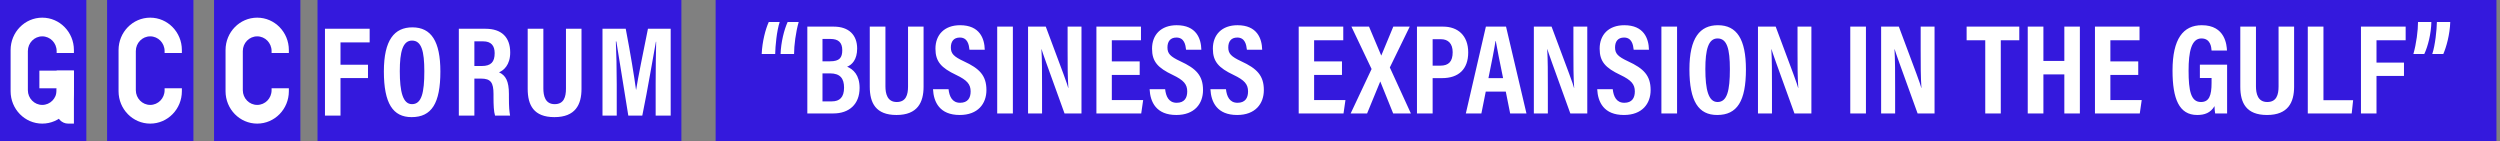 <svg width="584" height="33" viewBox="0 0 584 33" fill="none" xmlns="http://www.w3.org/2000/svg">
<rect x="0" y="0" width="584" height="33" fill="#808080" stroke="none"/>
<rect width="20.167" height="33" fill="#3419DD"/>
<path d="M2.477 11.688C2.477 7.511 5.787 4.125 9.871 4.125C13.955 4.125 17.266 7.511 17.266 11.688V12.375H13.232V11.93C13.232 10.032 11.727 8.493 9.871 8.493C8.015 8.493 6.51 10.032 6.51 11.93V21.07C6.51 22.968 8.015 24.507 9.871 24.507C11.727 24.507 13.232 22.968 13.232 21.07V20.625H17.266V21.312C17.266 25.489 13.955 28.875 9.871 28.875C5.787 28.875 2.477 25.489 2.477 21.312V11.688Z" fill="white"/>
<path d="M9.199 16.5H17.266V20.625H9.199V16.5Z" fill="white"/>
<path d="M13.232 16.5H17.266V28.875H15.921C14.436 28.875 13.232 27.644 13.232 26.125V16.5Z" fill="white"/>
<rect x="25.016" width="20.167" height="33" fill="#3419DD"/>
<path d="M27.695 11.688C27.695 7.511 31.006 4.125 35.09 4.125C39.174 4.125 42.485 7.511 42.485 11.688V12.375H38.451V11.93C38.451 10.032 36.946 8.493 35.09 8.493C33.234 8.493 31.729 10.032 31.729 11.93V21.07C31.729 22.968 33.234 24.507 35.09 24.507C36.946 24.507 38.451 22.968 38.451 21.07V20.625H42.485V21.312C42.485 25.489 39.174 28.875 35.09 28.875C31.006 28.875 27.695 25.489 27.695 21.312V11.688Z" fill="white"/>
<rect x="50" width="20.167" height="33" fill="#3419DD"/>
<path d="M52.688 11.688C52.688 7.511 55.998 4.125 60.082 4.125C64.166 4.125 67.477 7.511 67.477 11.688V12.375H63.443V11.93C63.443 10.032 61.938 8.493 60.082 8.493C58.226 8.493 56.721 10.032 56.721 11.93V21.07C56.721 22.968 58.226 24.507 60.082 24.507C61.938 24.507 63.443 22.968 63.443 21.07V20.625H67.477V21.312C67.477 25.489 64.166 28.875 60.082 28.875C55.998 28.875 52.688 25.489 52.688 21.312V11.688Z" fill="white"/>
<rect width="85" height="33" transform="translate(74.172)" fill="#3419DD"/>
<path d="M75.912 27V6.72H86.352V9.9H79.542V15.12H85.962V18.24H79.542V27H75.912ZM96.332 6.39C100.742 6.39 102.872 9.66 102.872 16.71C102.872 24.12 100.832 27.36 96.152 27.36C91.802 27.36 89.672 24.18 89.672 16.68C89.672 9.33 92.132 6.39 96.332 6.39ZM96.242 9.48C94.082 9.48 93.392 12.12 93.392 16.62C93.392 21.45 94.112 24.33 96.242 24.33C98.492 24.33 99.122 21.66 99.122 16.65C99.122 11.94 98.462 9.48 96.242 9.48ZM112.373 18.36H110.813V27H107.183V6.72H113.423C117.113 6.72 119.183 8.64 119.183 12.27C119.183 15.21 117.623 16.47 116.573 16.89C118.133 17.61 118.883 18.96 118.883 21.96V22.77C118.883 25.08 118.973 25.92 119.153 27H115.643C115.343 26.07 115.283 24.48 115.283 22.74V21.99C115.283 19.29 114.653 18.36 112.373 18.36ZM110.813 9.66V15.42H112.523C114.713 15.42 115.553 14.46 115.553 12.42C115.553 10.68 114.743 9.66 112.883 9.66H110.813ZM123.269 6.72H126.929V20.67C126.929 22.35 127.349 24.33 129.569 24.33C131.729 24.33 132.209 22.65 132.209 20.7V6.72H135.839V20.76C135.839 24.42 134.429 27.36 129.509 27.36C124.679 27.36 123.269 24.57 123.269 20.76V6.72ZM153.161 27V19.47C153.161 15.99 153.221 12.03 153.281 9.75H153.221C152.501 13.59 151.391 20.43 150.041 27H146.771C145.781 20.88 144.611 13.62 143.981 9.69H143.861C143.981 12.06 144.071 16.32 144.071 19.8V27H140.741V6.72H146.171C147.251 12.33 148.181 18 148.571 20.97H148.601C149.021 18.21 150.281 12.09 151.361 6.72H156.671V27H153.161Z" fill="white"/>
<rect width="416" height="33" transform="translate(167.172)" fill="#3419DD"/>
<path d="M183.993 5.14H186.573C185.883 7.54 185.493 10.66 185.493 12.61H182.343C182.433 9.85 183.183 6.91 183.993 5.14ZM179.583 5.14H182.133C181.443 7.21 181.113 10.81 181.083 12.61H177.933C178.053 9.7 178.833 6.79 179.583 5.14ZM188.592 26.5V6.22H194.772C198.282 6.22 200.232 8.17 200.232 11.35C200.232 13.93 199.002 15.16 197.892 15.58C199.302 16.18 200.802 17.5 200.802 20.53C200.802 24.4 198.312 26.5 194.682 26.5H188.592ZM192.132 14.32H193.902C196.152 14.32 196.752 13.45 196.752 11.71C196.752 9.91 195.822 9.1 194.022 9.1H192.132V14.32ZM192.132 17.14V23.68H194.322C196.122 23.68 197.172 22.75 197.172 20.47C197.172 18.37 196.302 17.14 193.902 17.14H192.132ZM203.177 6.22H206.837V20.17C206.837 21.85 207.257 23.83 209.477 23.83C211.637 23.83 212.117 22.15 212.117 20.2V6.22H215.747V20.26C215.747 23.92 214.337 26.86 209.417 26.86C204.587 26.86 203.177 24.07 203.177 20.26V6.22ZM217.95 20.83H221.58C221.76 22.51 222.42 24.01 224.28 24.01C226.08 24.01 226.74 22.87 226.74 21.37C226.74 19.69 225.93 18.73 223.35 17.5C219.87 15.85 218.52 14.38 218.52 11.38C218.52 8.11 220.62 5.89 224.28 5.89C228.84 5.89 229.98 8.98 230.04 11.62H226.47C226.35 10.48 226.05 8.77 224.22 8.77C222.78 8.77 222.12 9.7 222.12 11.08C222.12 12.52 222.78 13.21 225.15 14.32C228.81 16 230.43 17.65 230.43 21.04C230.43 24.22 228.45 26.86 224.19 26.86C219.51 26.86 218.1 23.86 217.95 20.83ZM232.947 6.22H236.607V26.5H232.947V6.22ZM243.424 26.5H240.154V6.22H244.294C248.494 17.44 249.304 19.57 249.544 20.56H249.574C249.394 18.13 249.394 15.13 249.394 11.83V6.22H252.634V26.5H248.674C244.354 14.56 243.574 12.4 243.304 11.47H243.274C243.424 13.96 243.424 16.96 243.424 20.59V26.5ZM266.231 14.35V17.5H259.721V23.38H267.041L266.591 26.5H256.121V6.22H266.531V9.4H259.721V14.35H266.231ZM268.546 20.83H272.176C272.356 22.51 273.016 24.01 274.876 24.01C276.676 24.01 277.336 22.87 277.336 21.37C277.336 19.69 276.526 18.73 273.946 17.5C270.466 15.85 269.116 14.38 269.116 11.38C269.116 8.11 271.216 5.89 274.876 5.89C279.436 5.89 280.576 8.98 280.636 11.62H277.066C276.946 10.48 276.646 8.77 274.816 8.77C273.376 8.77 272.716 9.7 272.716 11.08C272.716 12.52 273.376 13.21 275.746 14.32C279.406 16 281.026 17.65 281.026 21.04C281.026 24.22 279.046 26.86 274.786 26.86C270.106 26.86 268.696 23.86 268.546 20.83ZM282.755 20.83H286.385C286.565 22.51 287.225 24.01 289.085 24.01C290.885 24.01 291.545 22.87 291.545 21.37C291.545 19.69 290.735 18.73 288.155 17.5C284.675 15.85 283.325 14.38 283.325 11.38C283.325 8.11 285.425 5.89 289.085 5.89C293.645 5.89 294.785 8.98 294.845 11.62H291.275C291.155 10.48 290.855 8.77 289.025 8.77C287.585 8.77 286.925 9.7 286.925 11.08C286.925 12.52 287.585 13.21 289.955 14.32C293.615 16 295.235 17.65 295.235 21.04C295.235 24.22 293.255 26.86 288.995 26.86C284.315 26.86 282.905 23.86 282.755 20.83ZM313.487 14.35V17.5H306.977V23.38H314.297L313.847 26.5H303.377V6.22H313.787V9.4H306.977V14.35H313.487ZM329.584 26.5H325.444L322.444 19.06H322.414L319.354 26.5H315.514L320.404 16.12L315.694 6.22H319.804L322.654 12.97L322.684 12.94L325.474 6.22H329.314L324.664 15.76L329.584 26.5ZM331.004 26.5V6.22H337.124C340.484 6.22 342.974 8.23 342.974 12.25C342.974 16.18 340.724 18.25 336.854 18.25H334.664V26.5H331.004ZM334.664 9.16V15.34H336.434C338.444 15.34 339.344 14.35 339.344 12.19C339.344 10.18 338.294 9.16 336.614 9.16H334.664ZM351.751 21.4H347.071L346.051 26.5H342.421L347.101 6.22H351.811L356.581 26.5H352.771L351.751 21.4ZM347.701 18.25H351.121C350.341 14.38 349.741 11.53 349.411 9.58H349.351C349.081 11.47 348.451 14.5 347.701 18.25ZM361.578 26.5H358.308V6.22H362.448C366.648 17.44 367.458 19.57 367.698 20.56H367.728C367.548 18.13 367.548 15.13 367.548 11.83V6.22H370.788V26.5H366.828C362.508 14.56 361.728 12.4 361.458 11.47H361.428C361.578 13.96 361.578 16.96 361.578 20.59V26.5ZM373.107 20.83H376.737C376.917 22.51 377.577 24.01 379.437 24.01C381.237 24.01 381.897 22.87 381.897 21.37C381.897 19.69 381.087 18.73 378.507 17.5C375.027 15.85 373.677 14.38 373.677 11.38C373.677 8.11 375.777 5.89 379.437 5.89C383.997 5.89 385.137 8.98 385.197 11.62H381.627C381.507 10.48 381.207 8.77 379.377 8.77C377.937 8.77 377.277 9.7 377.277 11.08C377.277 12.52 377.937 13.21 380.307 14.32C383.967 16 385.587 17.65 385.587 21.04C385.587 24.22 383.607 26.86 379.347 26.86C374.667 26.86 373.257 23.86 373.107 20.83ZM388.103 6.22H391.763V26.5H388.103V6.22ZM401.31 5.89C405.72 5.89 407.85 9.16 407.85 16.21C407.85 23.62 405.81 26.86 401.13 26.86C396.78 26.86 394.65 23.68 394.65 16.18C394.65 8.83 397.11 5.89 401.31 5.89ZM401.22 8.98C399.06 8.98 398.37 11.62 398.37 16.12C398.37 20.95 399.09 23.83 401.22 23.83C403.47 23.83 404.1 21.16 404.1 16.15C404.1 11.44 403.44 8.98 401.22 8.98ZM413.932 26.5H410.662V6.22H414.802C419.002 17.44 419.812 19.57 420.052 20.56H420.082C419.902 18.13 419.902 15.13 419.902 11.83V6.22H423.142V26.5H419.182C414.862 14.56 414.082 12.4 413.812 11.47H413.782C413.932 13.96 413.932 16.96 413.932 20.59V26.5ZM432.224 6.22H435.884V26.5H432.224V6.22ZM442.701 26.5H439.431V6.22H443.571C447.771 17.44 448.581 19.57 448.821 20.56H448.851C448.671 18.13 448.671 15.13 448.671 11.83V6.22H451.911V26.5H447.951C443.631 14.56 442.851 12.4 442.581 11.47H442.551C442.701 13.96 442.701 16.96 442.701 20.59V26.5ZM463.754 26.5V9.4H459.404V6.22H471.704V9.4H467.384V26.5H463.754ZM473.679 26.5V6.22H477.339V14.23H482.229V6.22H485.859V26.5H482.229V17.38H477.339V26.5H473.679ZM499.493 14.35V17.5H492.983V23.38H500.303L499.853 26.5H489.383V6.22H499.793V9.4H492.983V14.35H499.493ZM520.252 15.1V26.5H517.462C517.372 25.9 517.312 25.45 517.312 24.79C516.382 26.38 514.972 26.86 513.262 26.86C509.032 26.86 507.502 23.08 507.502 16.48C507.502 9.07 509.992 5.89 514.342 5.89C519.862 5.89 520.162 10.6 520.222 11.8H516.622C516.562 10.99 516.382 8.98 514.252 8.98C511.912 8.98 511.252 12.1 511.252 16.48C511.252 21.22 511.792 23.83 514.132 23.83C516.052 23.83 516.622 22.33 516.622 19.36V18.22H513.892V15.1H520.252ZM523.333 6.22H526.993V20.17C526.993 21.85 527.413 23.83 529.633 23.83C531.793 23.83 532.273 22.15 532.273 20.2V6.22H535.903V20.26C535.903 23.92 534.493 26.86 529.573 26.86C524.743 26.86 523.333 24.07 523.333 20.26V6.22ZM539.099 26.5V6.22H542.759V23.41H549.689L549.359 26.5H539.099ZM551.521 26.5V6.22H561.961V9.4H555.151V14.62H561.571V17.74H555.151V26.5H551.521ZM566.318 12.61H563.768C564.458 10.21 564.848 7.09 564.848 5.14H567.968C567.908 7.9 567.158 10.84 566.318 12.61ZM570.758 12.61H568.178C568.868 10.54 569.228 6.94 569.258 5.14H572.378C572.288 8.05 571.478 10.96 570.758 12.61Z" fill="white"/>
</svg>
